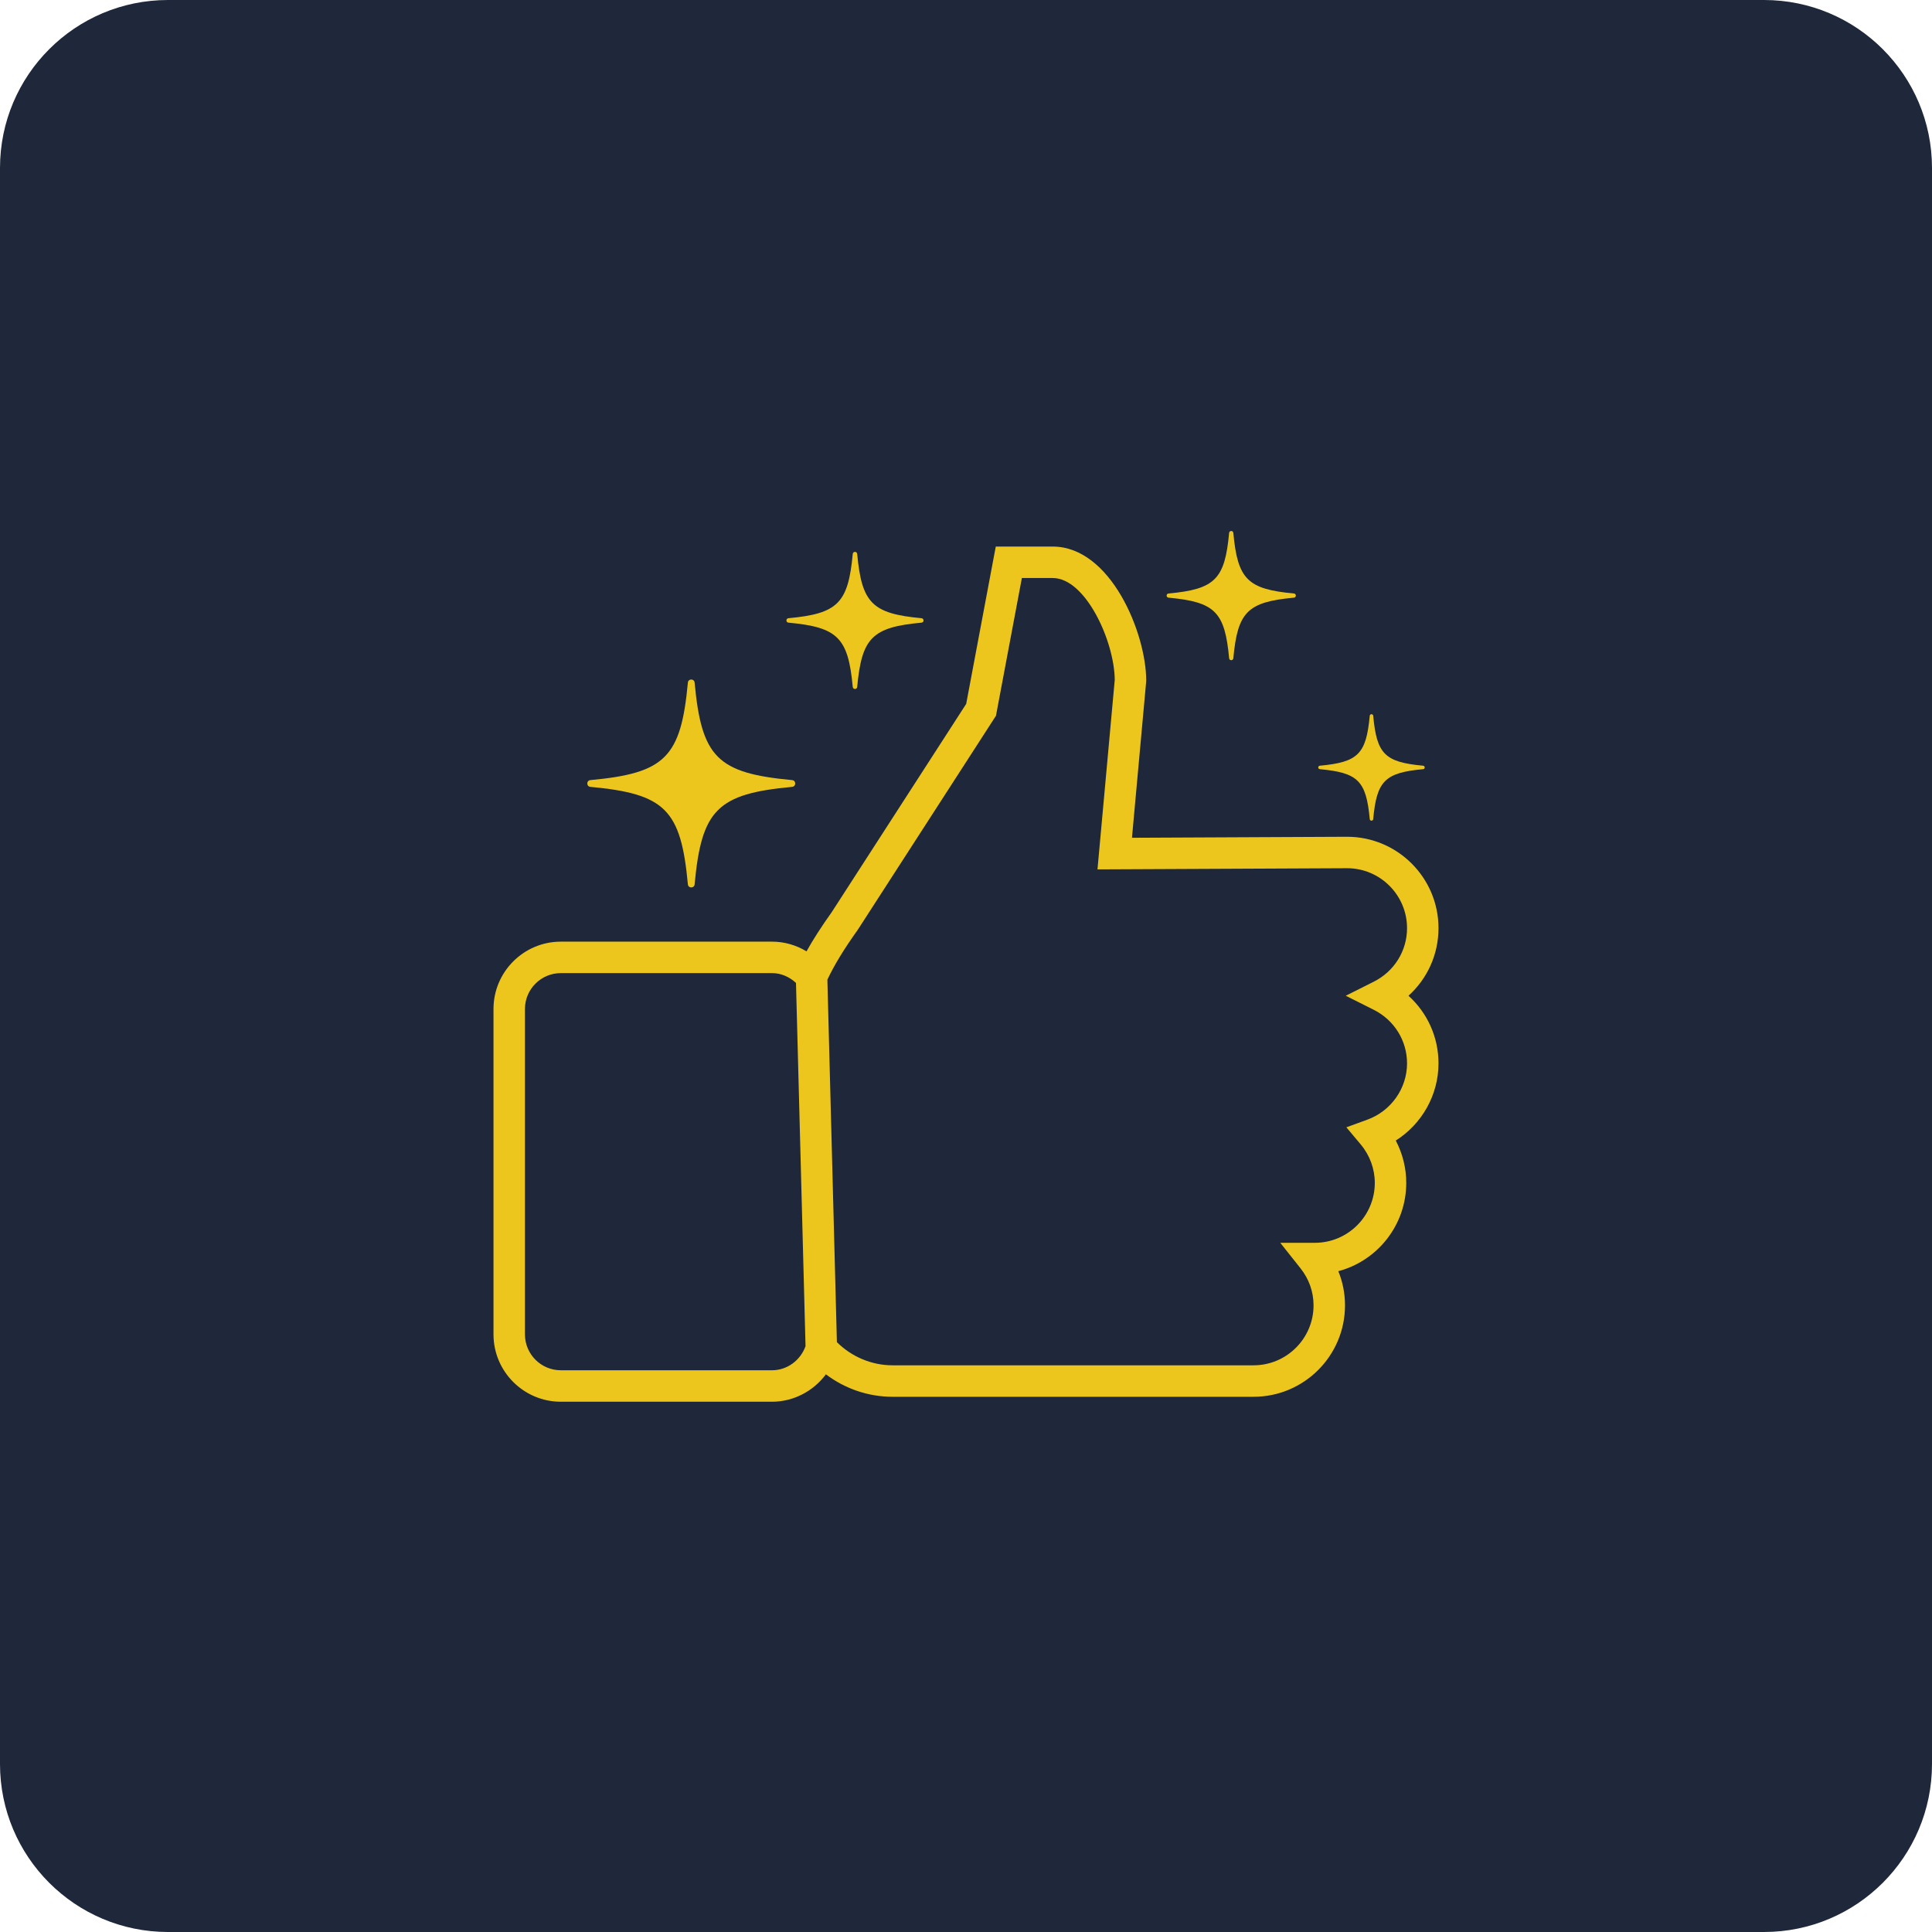 <svg xmlns="http://www.w3.org/2000/svg" xmlns:xlink="http://www.w3.org/1999/xlink" width="460" zoomAndPan="magnify" viewBox="0 0 345 345" height="460" preserveAspectRatio="xMidYMid meet" version="1.0"><defs><clipPath id="4b1534c566"><path d="M 30 0 L 315 0 C 331.57 0 345 13.43 345 30 L 345 315 C 345 331.57 331.57 345 315 345 L 30 345 C 13.43 345 0 331.57 0 315 L 0 30 C 0 13.43 13.43 0 30 0 Z M 30 0 " clip-rule="nonzero"/></clipPath><clipPath id="800c6f6215"><path d="M 88.125 97 L 256.875 97 L 256.875 250.664 L 88.125 250.664 Z M 88.125 97 " clip-rule="nonzero"/></clipPath><clipPath id="b8804da61c"><path d="M 208 94.664 L 232 94.664 L 232 118 L 208 118 Z M 208 94.664 " clip-rule="nonzero"/></clipPath></defs><g clip-path="url(#4b1534c566)"><rect x="-34.5" width="414" fill="#1e283a" y="-34.5" height="414" fill-opacity="1"/></g><g clip-path="url(#800c6f6215)"><path fill="#edc61d" d="M 256.875 165.742 C 256.875 156.742 249.555 149.422 240.543 149.422 L 202.137 149.602 L 204.668 121.785 L 204.68 121.531 C 204.68 113.094 198.344 97.602 187.992 97.602 L 177.816 97.602 L 172.535 125.695 L 148.527 162.879 C 146.68 165.469 145.203 167.762 144.02 169.887 C 142.172 168.762 140.055 168.152 137.863 168.152 L 100.145 168.152 C 93.52 168.152 88.125 173.547 88.125 180.172 L 88.125 238.289 C 88.125 244.914 93.52 250.309 100.145 250.309 L 137.863 250.309 C 141.707 250.309 145.258 248.414 147.484 245.414 C 150.898 247.996 155.066 249.426 159.379 249.426 L 223.855 249.426 C 232.855 249.426 240.18 242.105 240.18 233.105 C 240.18 230.98 239.773 228.922 238.988 227 C 245.965 225.145 251.117 218.777 251.117 211.227 C 251.117 208.586 250.465 205.992 249.246 203.668 C 253.914 200.715 256.875 195.523 256.875 189.887 C 256.875 185.199 254.891 180.863 251.512 177.812 C 254.891 174.766 256.875 170.426 256.875 165.742 Z M 137.863 244.691 L 100.145 244.691 C 96.613 244.691 93.742 241.816 93.742 238.289 L 93.742 180.172 C 93.742 176.641 96.613 173.77 100.145 173.77 L 137.863 173.77 C 139.453 173.77 140.957 174.418 142.141 175.523 L 143.844 240.387 C 142.941 242.934 140.543 244.691 137.863 244.691 Z M 245.312 180.32 C 248.98 182.164 251.258 185.832 251.258 189.887 C 251.258 194.352 248.414 198.387 244.184 199.934 L 240.422 201.305 L 242.996 204.375 C 244.609 206.305 245.5 208.734 245.5 211.227 C 245.5 217.129 240.699 221.93 234.797 221.93 L 228.621 221.93 L 232.234 226.484 C 233.758 228.402 234.562 230.691 234.562 233.105 C 234.562 239.004 229.758 243.805 223.855 243.805 L 159.379 243.805 C 155.668 243.805 152.105 242.301 149.445 239.672 L 147.746 174.945 C 148.949 172.379 150.652 169.566 153.172 166.035 L 177.852 127.812 L 182.477 103.219 L 187.992 103.219 C 193.855 103.219 199.004 114.496 199.062 121.406 L 195.98 155.246 L 240.555 155.039 C 246.457 155.039 251.258 159.84 251.258 165.742 C 251.258 169.797 248.98 173.461 245.312 175.305 L 240.316 177.812 Z M 245.312 180.32 " fill-opacity="1" fill-rule="nonzero"/></g><path fill="#edc61d" d="M 141.453 140.512 C 128.105 141.75 125.277 144.574 124.039 157.922 C 123.973 158.656 122.902 158.656 122.836 157.922 C 121.598 144.574 118.77 141.75 105.422 140.512 C 104.688 140.441 104.688 139.375 105.422 139.305 C 118.77 138.066 121.598 135.242 122.836 121.891 C 122.902 121.16 123.973 121.16 124.039 121.891 C 125.277 135.242 128.105 138.066 141.453 139.305 C 142.188 139.375 142.188 140.441 141.453 140.512 Z M 141.453 140.512 " fill-opacity="1" fill-rule="nonzero"/><g clip-path="url(#b8804da61c)"><path fill="#edc61d" d="M 231.059 106.727 C 222.766 107.496 221.008 109.254 220.238 117.547 C 220.195 118.004 219.531 118.004 219.488 117.547 C 218.719 109.254 216.965 107.496 208.672 106.727 C 208.215 106.688 208.215 106.023 208.672 105.98 C 216.965 105.211 218.719 103.453 219.488 95.16 C 219.531 94.707 220.195 94.707 220.238 95.16 C 221.008 103.453 222.766 105.211 231.059 105.98 C 231.512 106.023 231.512 106.684 231.059 106.727 Z M 231.059 106.727 " fill-opacity="1" fill-rule="nonzero"/></g><path fill="#edc61d" d="M 254.125 137.352 C 247.293 137.984 245.848 139.434 245.215 146.266 C 245.18 146.641 244.633 146.641 244.598 146.266 C 243.961 139.434 242.516 137.984 235.684 137.352 C 235.309 137.316 235.309 136.77 235.684 136.734 C 242.516 136.102 243.961 134.656 244.598 127.82 C 244.633 127.445 245.18 127.445 245.215 127.82 C 245.848 134.656 247.293 136.102 254.125 136.734 C 254.504 136.77 254.504 137.316 254.125 137.352 Z M 254.125 137.352 " fill-opacity="1" fill-rule="nonzero"/><path fill="#edc61d" d="M 164.551 111.188 C 155.75 112.004 153.887 113.867 153.07 122.668 C 153.027 123.152 152.32 123.152 152.277 122.668 C 151.461 113.867 149.598 112.004 140.797 111.188 C 140.312 111.145 140.312 110.438 140.797 110.395 C 149.598 109.578 151.461 107.715 152.277 98.914 C 152.32 98.43 153.027 98.43 153.07 98.914 C 153.887 107.715 155.75 109.578 164.551 110.395 C 165.035 110.438 165.035 111.145 164.551 111.188 Z M 164.551 111.188 " fill-opacity="1" fill-rule="nonzero"/></svg>